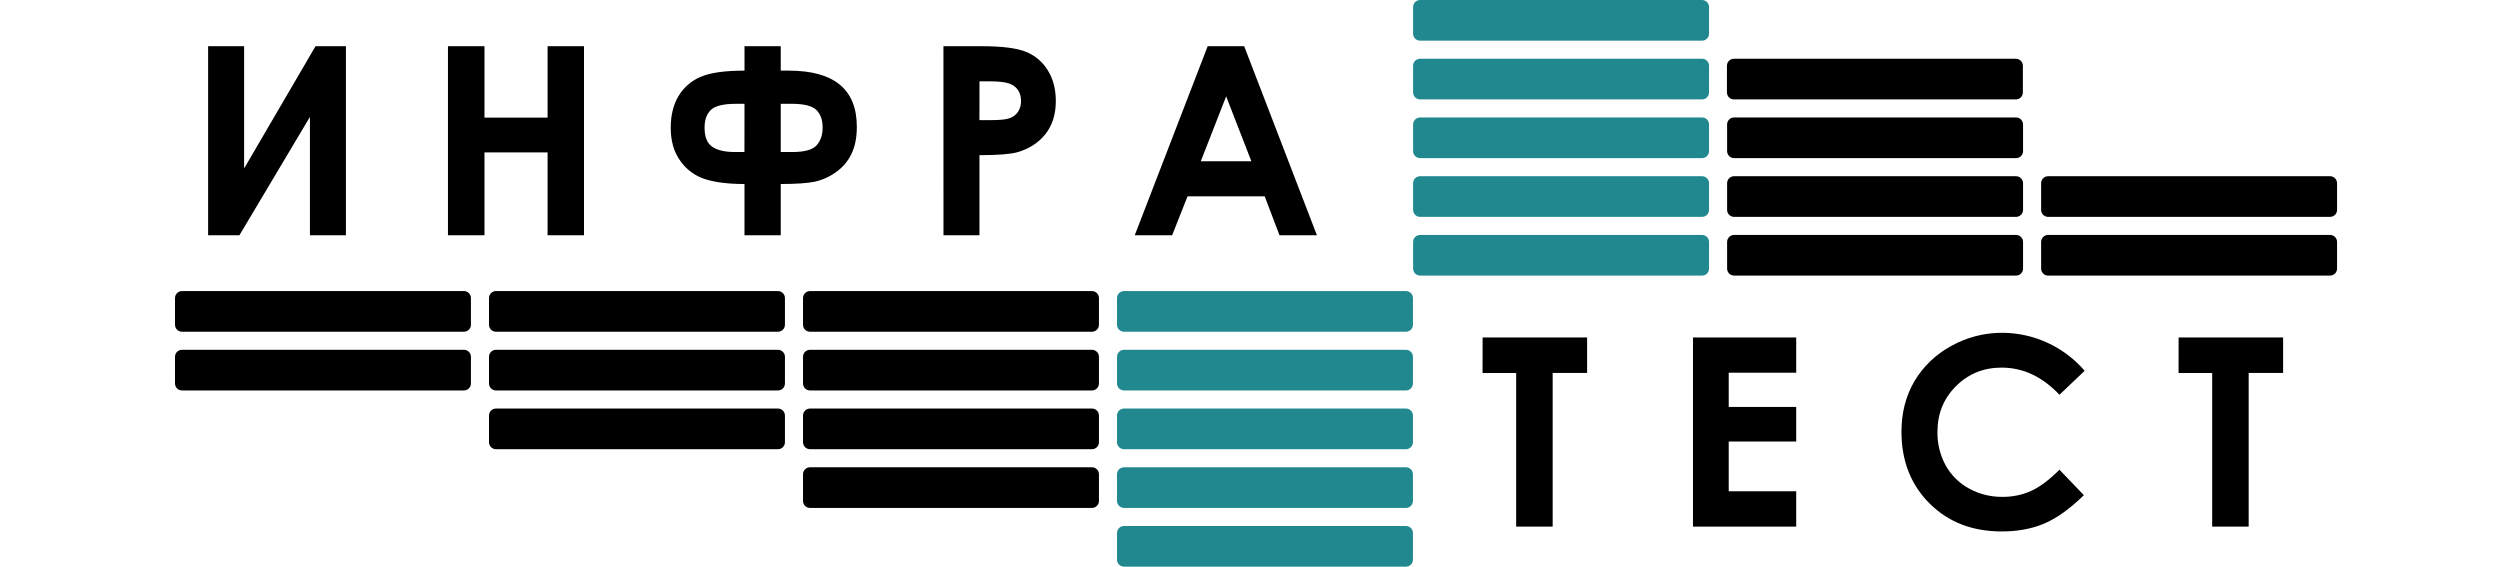 <svg width="300" height="68" viewBox="0 0 300 68" fill="none" xmlns="http://www.w3.org/2000/svg">
<path d="M168.714 34.928H134.882C134.418 34.928 134.042 35.304 134.042 35.768V38.968C134.042 39.431 134.418 39.808 134.882 39.808H168.714C169.178 39.808 169.554 39.431 169.554 38.968V35.768C169.554 35.304 169.178 34.928 168.714 34.928Z" fill="#21888F"/>
<path d="M168.714 41.975H134.882C134.418 41.975 134.042 42.351 134.042 42.815V46.014C134.042 46.478 134.418 46.855 134.882 46.855H168.714C169.178 46.855 169.554 46.478 169.554 46.014V42.815C169.554 42.351 169.178 41.975 168.714 41.975Z" fill="#21888F"/>
<path d="M168.714 49.025H134.882C134.418 49.025 134.042 49.402 134.042 49.866V53.065C134.042 53.529 134.418 53.905 134.882 53.905H168.714C169.178 53.905 169.554 53.529 169.554 53.065V49.866C169.554 49.402 169.178 49.025 168.714 49.025Z" fill="#21888F"/>
<path d="M168.714 56.072H134.882C134.418 56.072 134.042 56.448 134.042 56.913V60.112C134.042 60.576 134.418 60.952 134.882 60.952H168.714C169.178 60.952 169.554 60.576 169.554 60.112V56.913C169.554 56.448 169.178 56.072 168.714 56.072Z" fill="#21888F"/>
<path d="M168.714 63.119H134.882C134.418 63.119 134.042 63.495 134.042 63.959V67.159C134.042 67.623 134.418 67.999 134.882 67.999H168.714C169.178 67.999 169.554 67.623 169.554 67.159V63.959C169.554 63.495 169.178 63.119 168.714 63.119Z" fill="#21888F"/>
<path d="M131.034 34.928H97.202C96.738 34.928 96.362 35.304 96.362 35.768V38.968C96.362 39.431 96.738 39.808 97.202 39.808H131.034C131.498 39.808 131.874 39.431 131.874 38.968V35.768C131.874 35.304 131.498 34.928 131.034 34.928Z" fill="black"/>
<path d="M131.034 41.975H97.202C96.738 41.975 96.362 42.351 96.362 42.815V46.014C96.362 46.478 96.738 46.855 97.202 46.855H131.034C131.498 46.855 131.874 46.478 131.874 46.014V42.815C131.874 42.351 131.498 41.975 131.034 41.975Z" fill="black"/>
<path d="M131.034 49.025H97.202C96.738 49.025 96.362 49.402 96.362 49.866V53.065C96.362 53.529 96.738 53.905 97.202 53.905H131.034C131.498 53.905 131.874 53.529 131.874 53.065V49.866C131.874 49.402 131.498 49.025 131.034 49.025Z" fill="black"/>
<path d="M131.034 56.072H97.202C96.738 56.072 96.362 56.448 96.362 56.913V60.112C96.362 60.576 96.738 60.952 97.202 60.952H131.034C131.498 60.952 131.874 60.576 131.874 60.112V56.913C131.874 56.448 131.498 56.072 131.034 56.072Z" fill="black"/>
<path d="M93.352 34.928H59.52C59.056 34.928 58.68 35.304 58.68 35.768V38.968C58.68 39.431 59.056 39.808 59.52 39.808H93.352C93.816 39.808 94.193 39.431 94.193 38.968V35.768C94.193 35.304 93.816 34.928 93.352 34.928Z" fill="black"/>
<path d="M93.352 41.975H59.52C59.056 41.975 58.68 42.351 58.68 42.815V46.014C58.68 46.478 59.056 46.855 59.52 46.855H93.352C93.816 46.855 94.193 46.478 94.193 46.014V42.815C94.193 42.351 93.816 41.975 93.352 41.975Z" fill="black"/>
<path d="M93.352 49.025H59.52C59.056 49.025 58.68 49.402 58.68 49.866V53.065C58.68 53.529 59.056 53.905 59.52 53.905H93.352C93.816 53.905 94.193 53.529 94.193 53.065V49.866C94.193 49.402 93.816 49.025 93.352 49.025Z" fill="black"/>
<path d="M55.672 34.928H21.84C21.376 34.928 21 35.304 21 35.768V38.968C21 39.431 21.376 39.808 21.84 39.808H55.672C56.136 39.808 56.512 39.431 56.512 38.968V35.768C56.512 35.304 56.136 34.928 55.672 34.928Z" fill="black"/>
<path d="M55.672 41.975H21.84C21.376 41.975 21 42.351 21 42.815V46.014C21 46.478 21.376 46.855 21.84 46.855H55.672C56.136 46.855 56.512 46.478 56.512 46.014V42.815C56.512 42.351 56.136 41.975 55.672 41.975Z" fill="black"/>
<path d="M41.51 5.545V28.231H37.191V14.029L28.73 28.231H24.974V5.545H29.293V20.215L37.863 5.545H41.51Z" fill="black"/>
<path d="M53.755 5.545H58.137V14.115H65.711V5.545H70.08V28.231H65.711V18.288H58.137V28.231H53.755V5.545Z" fill="black"/>
<path d="M93.688 5.545V8.476H94.644C100.093 8.476 102.819 10.723 102.82 15.217C102.82 16.493 102.606 17.576 102.179 18.464C101.755 19.351 101.106 20.111 100.297 20.669C99.532 21.223 98.66 21.611 97.736 21.81C96.858 21.989 95.509 22.079 93.688 22.08V28.231H89.338V22.082C87.433 22.082 85.873 21.892 84.656 21.511C83.448 21.135 82.397 20.374 81.663 19.345C80.879 18.279 80.487 16.944 80.487 15.34C80.487 13.829 80.8 12.554 81.428 11.515C82.046 10.485 82.978 9.679 84.088 9.217C85.235 8.723 86.986 8.476 89.341 8.476V5.545H93.688ZM89.338 12.457H88.329C86.818 12.457 85.81 12.701 85.305 13.189C84.799 13.678 84.547 14.389 84.548 15.325C84.548 16.426 84.855 17.188 85.468 17.609C86.08 18.03 86.977 18.241 88.156 18.241H89.333L89.338 12.457ZM93.688 12.457V18.241H95.106C96.563 18.241 97.53 17.968 98.007 17.424C98.484 16.879 98.721 16.169 98.716 15.291C98.716 14.395 98.467 13.698 97.968 13.201C97.47 12.704 96.464 12.454 94.952 12.453L93.688 12.457Z" fill="black"/>
<path d="M113.213 5.545H117.793C120.272 5.545 122.059 5.774 123.153 6.232C124.233 6.676 125.141 7.455 125.744 8.454C126.381 9.477 126.699 10.703 126.699 12.132C126.699 13.716 126.285 15.033 125.457 16.081C124.629 17.13 123.505 17.858 122.086 18.266C121.253 18.501 119.736 18.619 117.535 18.62V28.231H113.217L113.213 5.545ZM117.532 14.416H118.905C119.985 14.416 120.736 14.339 121.157 14.184C121.565 14.043 121.917 13.774 122.162 13.418C122.41 13.034 122.536 12.583 122.523 12.126C122.523 11.248 122.183 10.608 121.505 10.205C121.013 9.906 120.098 9.756 118.759 9.756H117.54L117.532 14.416Z" fill="black"/>
<path d="M144.921 5.545H149.302L158.029 28.231H153.54L151.764 23.556H142.505L140.656 28.231H136.171L144.921 5.545ZM147.138 11.561L144.095 19.351H150.164L147.138 11.561Z" fill="black"/>
<path d="M177.913 40.498H190.454V44.755H186.32V63.189H181.939V44.76H177.906L177.913 40.498Z" fill="black"/>
<path d="M203.158 40.498H215.546V44.724H207.446V48.833H215.546V52.982H207.446V58.953H215.546V63.194H203.158V40.498Z" fill="black"/>
<path d="M250.161 44.491L247.136 47.372C245.08 45.199 242.769 44.113 240.201 44.113C238.033 44.113 236.207 44.854 234.721 46.336C233.236 47.819 232.493 49.646 232.494 51.818C232.467 53.225 232.807 54.615 233.481 55.851C234.13 57.018 235.098 57.976 236.27 58.615C237.497 59.292 238.878 59.639 240.278 59.623C241.461 59.638 242.633 59.399 243.715 58.921C244.753 58.454 245.894 57.603 247.136 56.367L250.065 59.422C248.385 61.059 246.8 62.193 245.313 62.825C243.825 63.457 242.123 63.773 240.208 63.774C236.68 63.774 233.793 62.654 231.547 60.413C229.301 58.173 228.177 55.306 228.176 51.815C228.176 49.552 228.687 47.541 229.71 45.782C230.763 43.995 232.283 42.529 234.106 41.541C235.986 40.478 238.11 39.925 240.27 39.936C242.149 39.941 244.004 40.351 245.71 41.138C247.416 41.925 248.933 43.069 250.157 44.495L250.161 44.491Z" fill="black"/>
<path d="M261.433 40.498H273.974V44.755H269.841V63.189H265.46V44.76H261.427L261.433 40.498Z" fill="black"/>
<path d="M170.413 33.072L204.245 33.072C204.709 33.072 205.085 32.696 205.085 32.232V29.032C205.085 28.569 204.709 28.192 204.245 28.192L170.413 28.192C169.949 28.192 169.573 28.569 169.573 29.032V32.232C169.573 32.696 169.949 33.072 170.413 33.072Z" fill="#21888F"/>
<path d="M170.413 26.025L204.245 26.025C204.709 26.025 205.085 25.649 205.085 25.185V21.986C205.085 21.522 204.709 21.145 204.245 21.145L170.413 21.145C169.949 21.145 169.573 21.522 169.573 21.986V25.185C169.573 25.649 169.949 26.025 170.413 26.025Z" fill="#21888F"/>
<path d="M170.413 18.975L204.245 18.975C204.709 18.975 205.085 18.598 205.085 18.134V14.935C205.085 14.471 204.709 14.095 204.245 14.095L170.413 14.095C169.949 14.095 169.573 14.471 169.573 14.935V18.134C169.573 18.598 169.949 18.975 170.413 18.975Z" fill="#21888F"/>
<path d="M170.413 11.928L204.245 11.928C204.709 11.928 205.085 11.552 205.085 11.088V7.888C205.085 7.424 204.709 7.048 204.245 7.048L170.413 7.048C169.949 7.048 169.573 7.424 169.573 7.888V11.088C169.573 11.552 169.949 11.928 170.413 11.928Z" fill="#21888F"/>
<path d="M170.413 4.881L204.245 4.881C204.709 4.881 205.085 4.505 205.085 4.041V0.841C205.085 0.377 204.709 0.001 204.245 0.001L170.413 0.001C169.949 0.001 169.573 0.377 169.573 0.841V4.041C169.573 4.505 169.949 4.881 170.413 4.881Z" fill="#21888F"/>
<path d="M208.093 33.072L241.925 33.072C242.389 33.072 242.766 32.696 242.766 32.232V29.032C242.766 28.569 242.389 28.192 241.925 28.192L208.093 28.192C207.629 28.192 207.253 28.569 207.253 29.032V32.232C207.253 32.696 207.629 33.072 208.093 33.072Z" fill="black"/>
<path d="M208.093 26.025L241.925 26.025C242.389 26.025 242.766 25.649 242.766 25.185V21.986C242.766 21.522 242.389 21.145 241.925 21.145L208.093 21.145C207.629 21.145 207.253 21.522 207.253 21.986V25.185C207.253 25.649 207.629 26.025 208.093 26.025Z" fill="black"/>
<path d="M208.093 18.975L241.925 18.975C242.389 18.975 242.766 18.598 242.766 18.134V14.935C242.766 14.471 242.389 14.095 241.925 14.095L208.093 14.095C207.629 14.095 207.253 14.471 207.253 14.935V18.134C207.253 18.598 207.629 18.975 208.093 18.975Z" fill="black"/>
<path d="M245.775 33.072L279.607 33.072C280.071 33.072 280.447 32.696 280.447 32.232V29.032C280.447 28.569 280.071 28.192 279.607 28.192L245.775 28.192C245.311 28.192 244.935 28.569 244.935 29.032V32.232C244.935 32.696 245.311 33.072 245.775 33.072Z" fill="black"/>
<path d="M245.775 26.025L279.607 26.025C280.071 26.025 280.447 25.649 280.447 25.185V21.986C280.447 21.522 280.071 21.145 279.607 21.145L245.775 21.145C245.311 21.145 244.935 21.522 244.935 21.986V25.185C244.935 25.649 245.311 26.025 245.775 26.025Z" fill="black"/>
<path d="M208.073 11.93L241.905 11.93C242.369 11.93 242.745 11.553 242.745 11.089V7.89C242.745 7.426 242.369 7.05 241.905 7.05L208.073 7.05C207.609 7.05 207.233 7.426 207.233 7.89V11.089C207.233 11.553 207.609 11.93 208.073 11.93Z" fill="black"/>
</svg>
